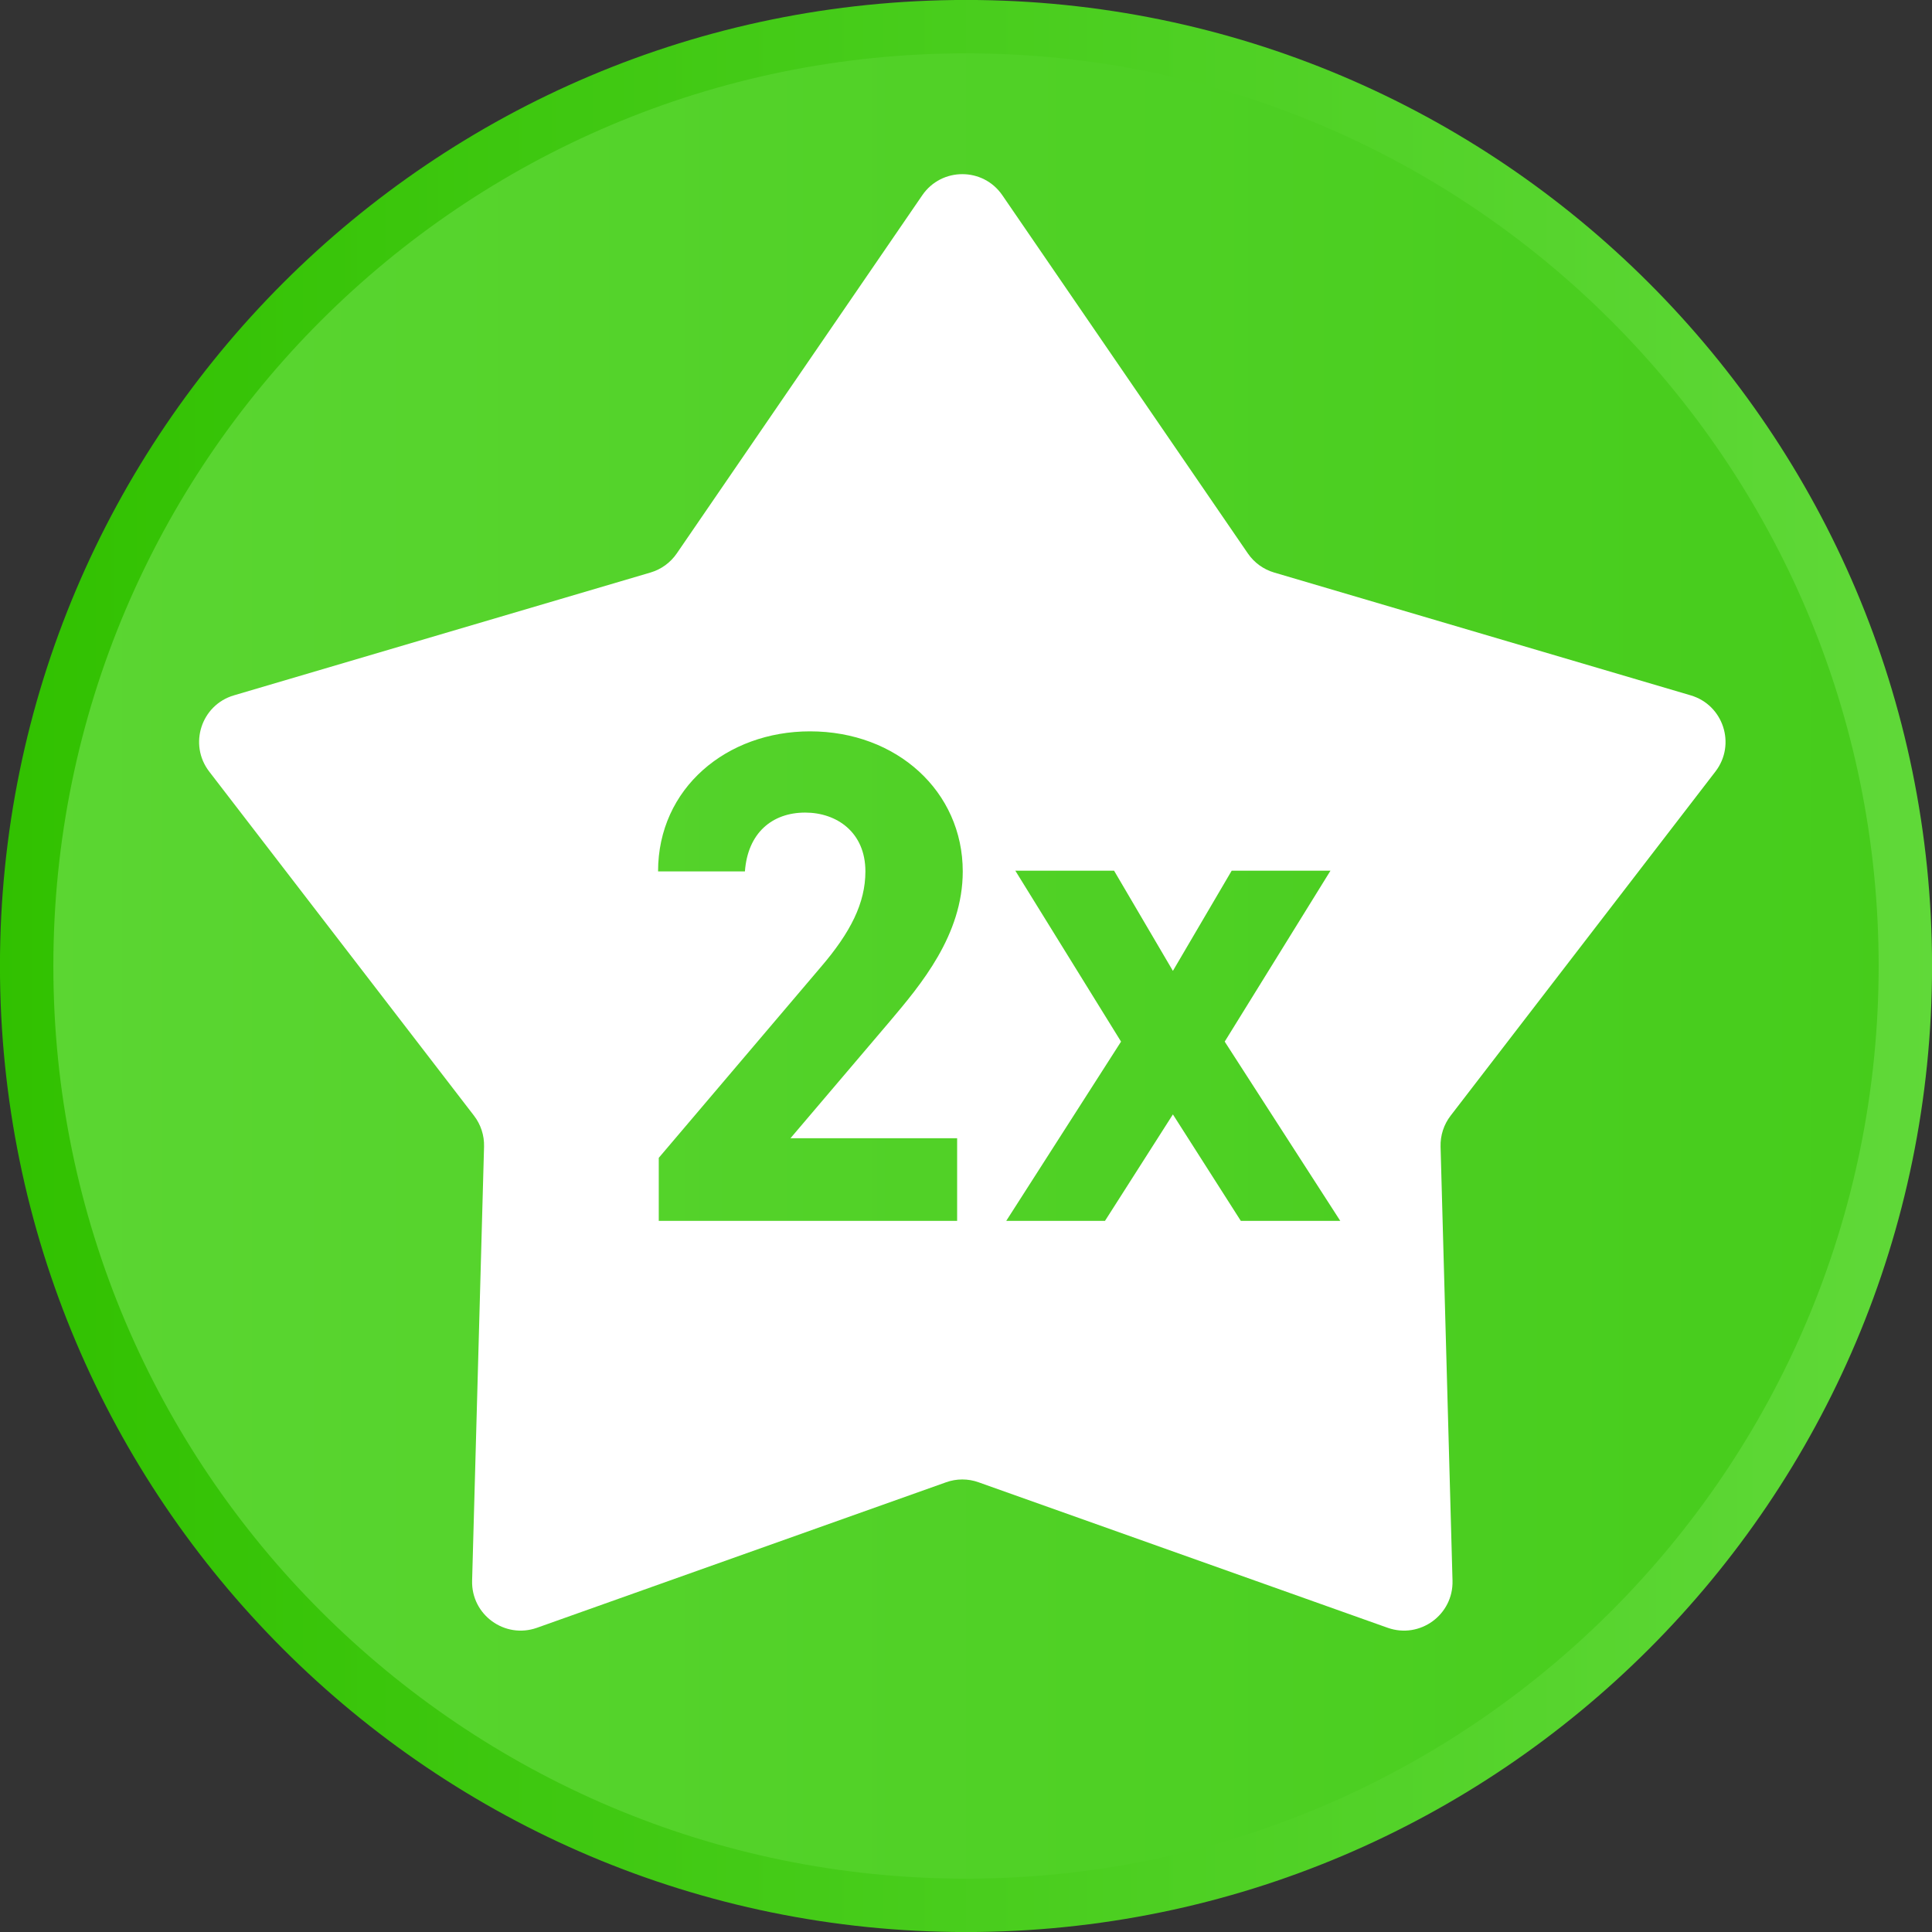<?xml version="1.0" encoding="UTF-8" standalone="no"?>
<!DOCTYPE svg PUBLIC "-//W3C//DTD SVG 1.1//EN" "http://www.w3.org/Graphics/SVG/1.1/DTD/svg11.dtd">
<svg width="100%" height="100%" viewBox="0 0 44 44" version="1.1" xmlns="http://www.w3.org/2000/svg" xmlns:xlink="http://www.w3.org/1999/xlink" xml:space="preserve" xmlns:serif="http://www.serif.com/" style="fill-rule:evenodd;clip-rule:evenodd;stroke-linejoin:round;stroke-miterlimit:2;">
    <rect x="0" y="0" width="44" height="44" fill="#333333" stroke="none"/>
    <g transform="matrix(1,0,0,1,1.692,0.268)">
        <g transform="matrix(0.988,0,0,0.988,-3.509,-1.659)">
            <circle cx="24.115" cy="23.682" r="22.001" style="fill:url(#_Linear1);"/>
        </g>
        <g transform="matrix(1,0,0,1,-3.572,-0.512)">
            <path d="M23.88,0.243C36.023,0.243 45.881,10.101 45.881,22.244C45.881,34.387 36.023,44.245 23.88,44.245C11.737,44.245 1.879,34.387 1.879,22.244C1.879,10.101 11.737,0.243 23.88,0.243ZM23.88,1.459C35.351,1.459 44.665,10.773 44.665,22.244C44.665,33.715 35.351,43.029 23.88,43.029C12.409,43.029 3.095,33.715 3.095,22.244C3.095,10.773 12.409,1.459 23.88,1.459Z" style="fill:url(#_Linear2);"/>
        </g>
        <g transform="matrix(1,0,0,1,26.567,13.064)">
            <path d="M0,14.473L-1.547,12.048L-3.094,14.473L-5.343,14.473L-2.728,10.39L-5.136,6.497L-2.887,6.497L-1.547,8.779L-0.208,6.497L2.042,6.497L-0.367,10.39L2.265,14.473L0,14.473ZM-7.992,9.927L-10.257,12.591L-6.461,12.591L-6.461,14.473L-13.256,14.473L-13.256,13.037L-9.571,8.699C-8.885,7.901 -8.55,7.231 -8.55,6.514C-8.55,5.62 -9.205,5.174 -9.922,5.174C-10.672,5.174 -11.23,5.636 -11.294,6.514L-13.272,6.514C-13.272,4.616 -11.708,3.324 -9.811,3.324C-7.833,3.324 -6.333,4.695 -6.333,6.514C-6.333,7.965 -7.291,9.097 -7.992,9.927M10.809,4.239C11.283,3.622 10.99,2.723 10.245,2.504L0.759,-0.293C0.515,-0.365 0.304,-0.518 0.16,-0.728L-5.431,-8.885C-5.87,-9.526 -6.816,-9.526 -7.255,-8.885L-12.846,-0.728C-12.99,-0.518 -13.201,-0.365 -13.445,-0.293L-22.931,2.504C-23.676,2.723 -23.968,3.622 -23.495,4.239L-17.464,12.077C-17.309,12.278 -17.228,12.527 -17.235,12.782L-17.507,22.667C-17.528,23.444 -16.763,23.999 -16.031,23.74L-6.713,20.426C-6.474,20.34 -6.212,20.34 -5.973,20.426L3.345,23.74C4.078,23.999 4.842,23.444 4.821,22.667L4.549,12.782C4.542,12.527 4.623,12.278 4.778,12.077L10.809,4.239Z" style="fill:white;fill-rule:nonzero;"/>
        </g>
    </g>
    <defs>
        <linearGradient id="_Linear1" x1="0" y1="0" x2="1" y2="0" gradientUnits="userSpaceOnUse" gradientTransform="matrix(44.002,0,0,-9.523,2.114,23.682)"><stop offset="0" style="stop-color:rgb(91,214,50);stop-opacity:1"/><stop offset="1" style="stop-color:rgb(70,204,27);stop-opacity:1"/></linearGradient>
        <linearGradient id="_Linear2" x1="0" y1="0" x2="1" y2="0" gradientUnits="userSpaceOnUse" gradientTransform="matrix(44.756,0,0,-9.884,1.501,22.244)"><stop offset="0" style="stop-color:rgb(49,193,0);stop-opacity:1"/><stop offset="1" style="stop-color:rgb(96,217,57);stop-opacity:1"/></linearGradient>
    </defs>
</svg>
